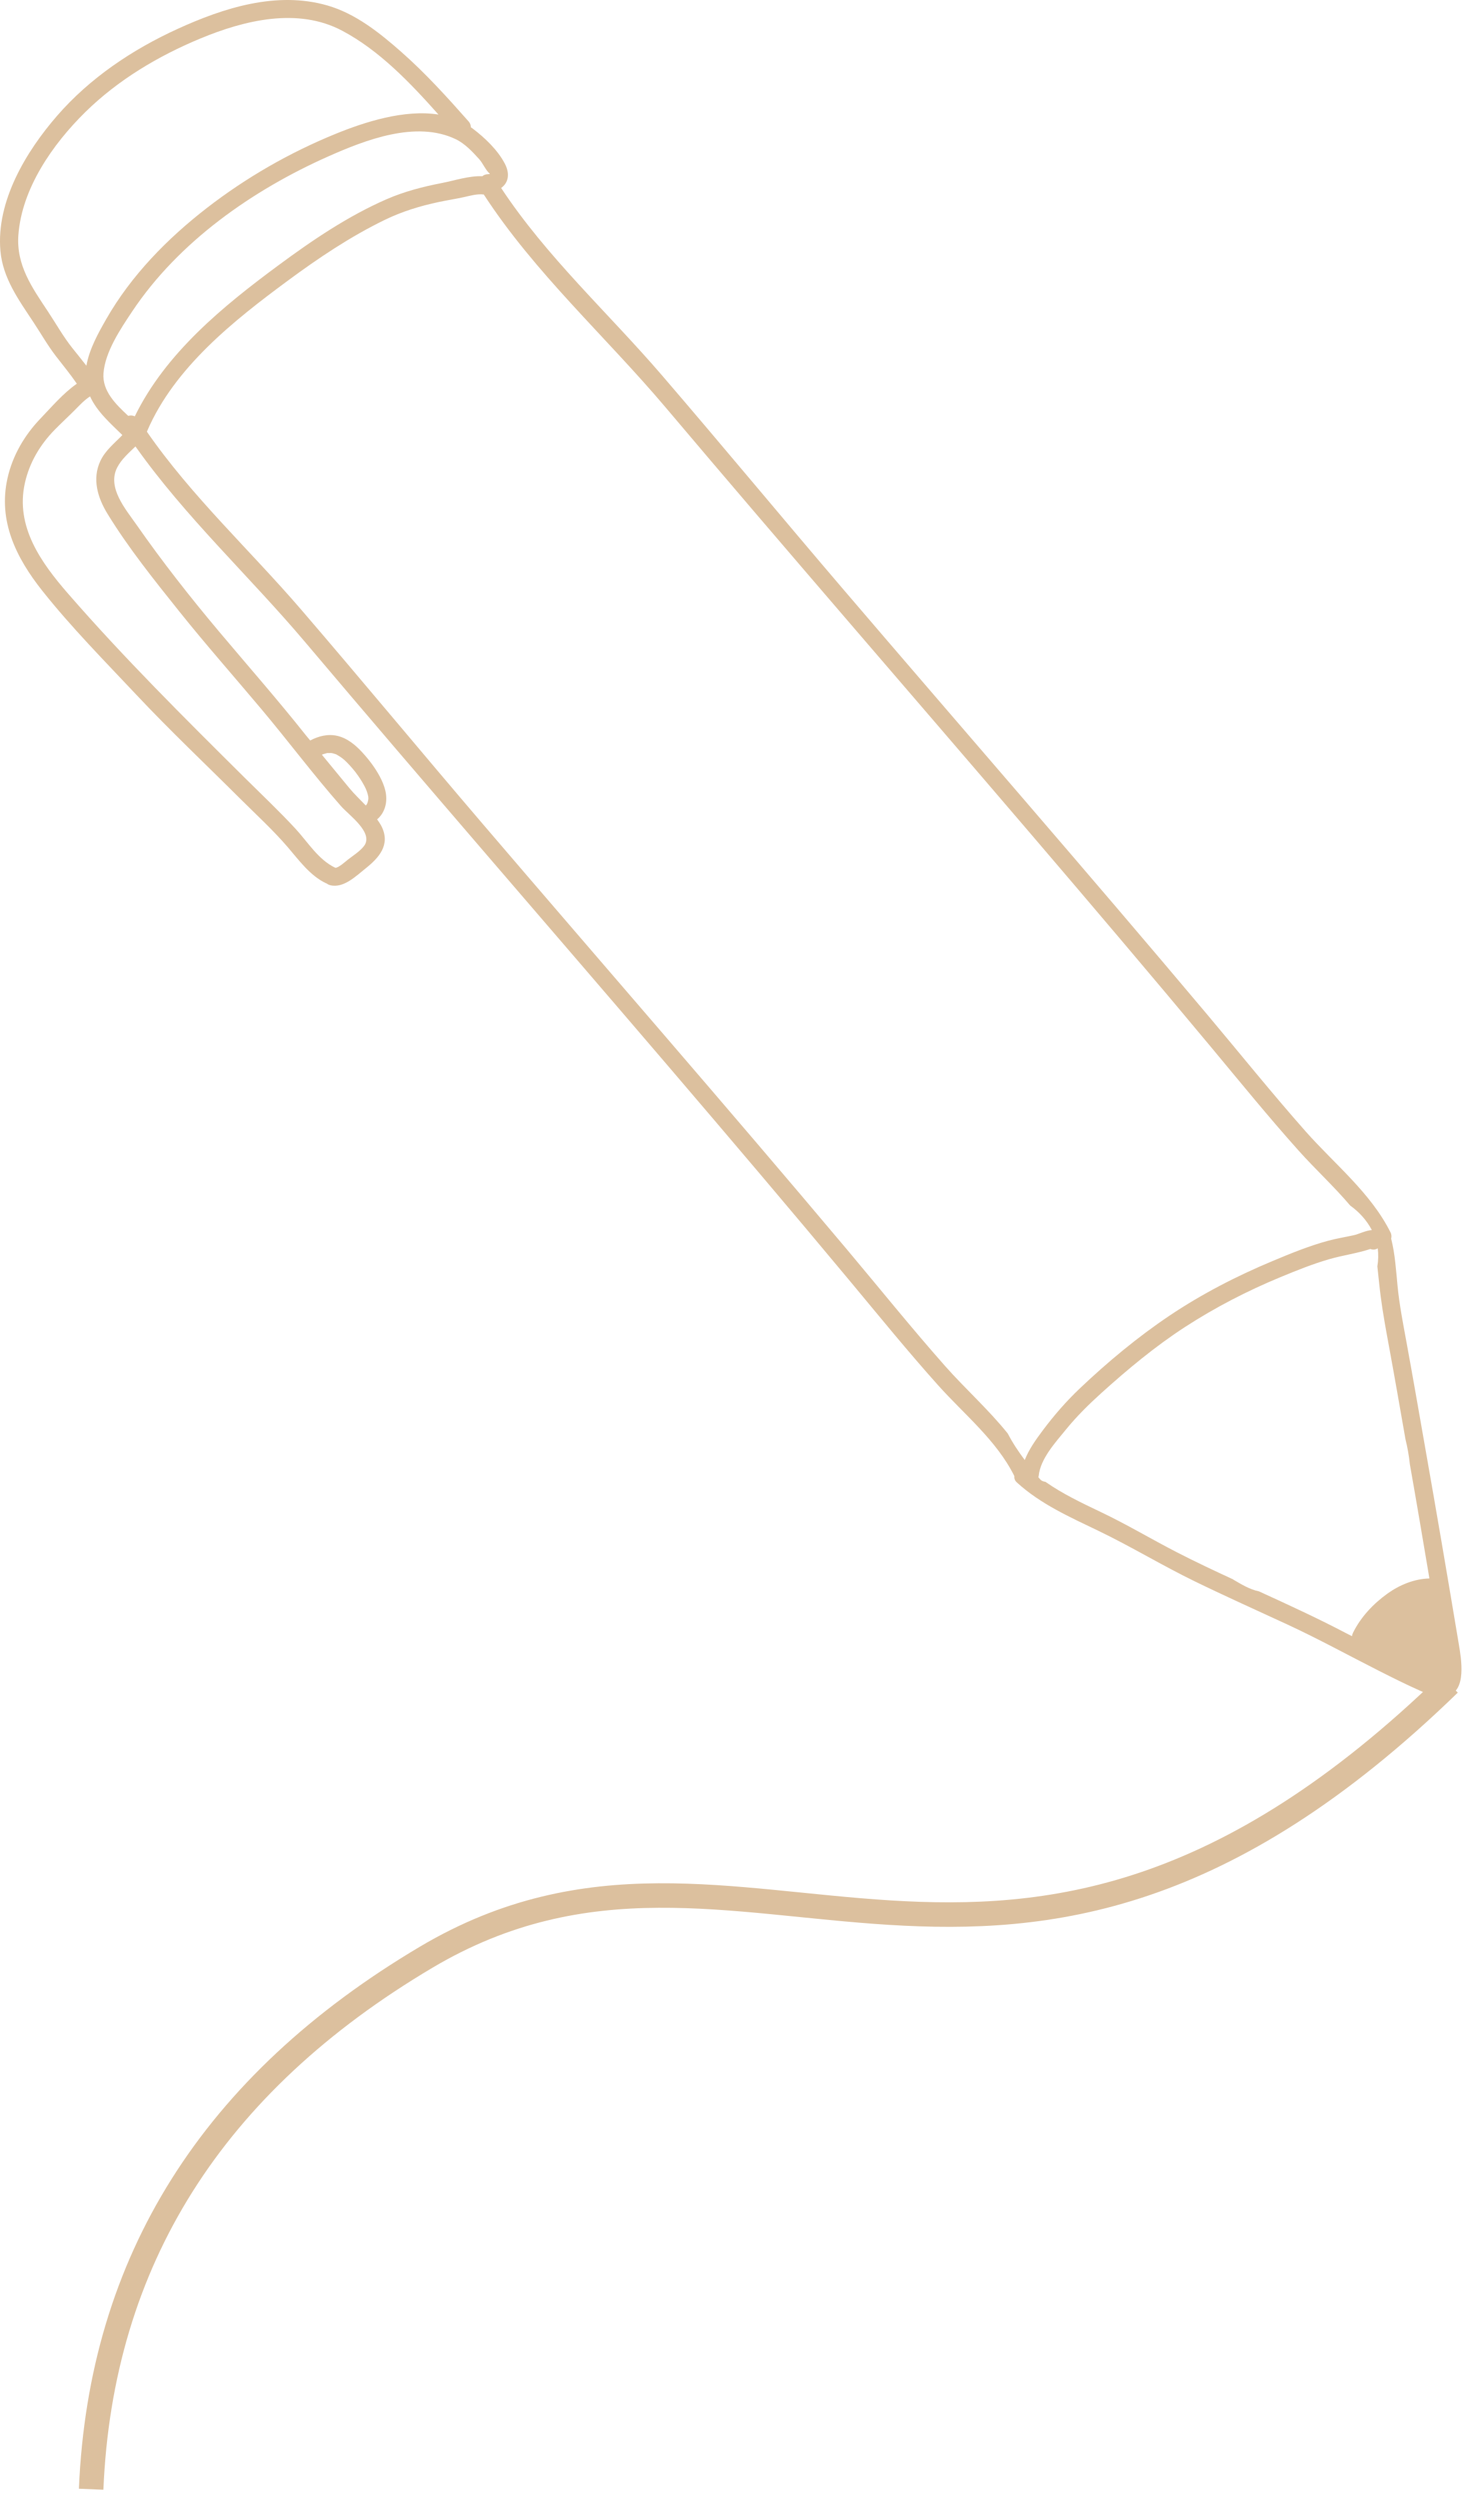 <?xml version="1.0" encoding="UTF-8"?>
<svg width="120px" height="204px" viewBox="0 0 120 204" version="1.1" xmlns="http://www.w3.org/2000/svg" xmlns:xlink="http://www.w3.org/1999/xlink">
    <title>pencil</title>
    <g id="BLOG" stroke="none" stroke-width="1" fill="none" fill-rule="evenodd">
        <g id="Article" transform="translate(-254, -501)">
            <g id="pencil" transform="translate(254, 501)">
                <path d="M112.251,29.843 C112.017,28.495 111.284,27.18 110.634,26.043 C108.593,22.475 105.648,19.473 102.416,16.97 C99.202,14.483 95.65,12.446 91.887,10.914 C89.532,9.955 86.294,8.908 83.51,9.348 C85.823,6.75 88.337,4.114 91.373,2.505 C95.003,0.582 99.354,1.653 102.931,3.135 C106.382,4.565 109.667,6.52 112.341,9.147 C114.987,11.748 117.526,15.369 117.804,19.183 C117.983,21.64 116.695,23.451 115.395,25.411 C114.73,26.413 114.139,27.472 113.388,28.414 C113.007,28.892 112.621,29.361 112.251,29.843 Z M113.205,33.469 C113.741,34.008 114.304,34.522 114.836,35.066 C116.031,36.287 116.898,37.739 117.273,39.416 C118.065,42.962 115.958,45.898 113.75,48.437 C109.181,53.691 104.25,58.579 99.313,63.479 C97.933,64.848 96.507,66.193 95.186,67.62 C94.177,68.709 93.319,70.152 91.94,70.807 C91.938,70.808 91.938,70.809 91.936,70.81 C91.693,70.844 91.057,70.262 90.88,70.127 C90.455,69.8 89.918,69.462 89.591,69.037 C88.764,67.958 90.813,66.524 91.461,65.787 C93.707,63.237 95.747,60.508 97.931,57.906 C100.177,55.231 102.493,52.614 104.675,49.886 C106.716,47.333 108.816,44.719 110.527,41.93 C111.333,40.617 111.8,39.075 111.108,37.609 C110.701,36.744 109.955,36.169 109.315,35.501 C110.28,34.557 111.39,33.589 111.953,32.346 C112.423,32.648 112.813,33.075 113.205,33.469 Z M89.319,65.548 C89.31,65.522 89.3,65.495 89.292,65.469 C89.274,65.412 89.262,65.355 89.25,65.297 C89.251,65.29 89.234,65.199 89.234,65.167 C89.233,65.111 89.237,65.056 89.242,65.001 C89.251,64.979 89.284,64.817 89.289,64.797 C89.316,64.696 89.351,64.598 89.386,64.501 C89.42,64.404 89.504,64.233 89.588,64.076 C89.788,63.706 90.023,63.353 90.278,63.018 C90.244,63.061 90.254,63.048 90.308,62.979 C90.34,62.939 90.372,62.899 90.404,62.86 C90.45,62.803 90.497,62.748 90.544,62.692 C90.687,62.525 90.835,62.36 90.991,62.205 C91.296,61.901 91.452,61.794 91.814,61.582 C91.842,61.566 91.848,61.561 91.855,61.556 C91.861,61.554 91.866,61.554 91.891,61.546 C91.977,61.516 92.062,61.488 92.15,61.468 C92.18,61.462 92.21,61.456 92.239,61.451 C92.249,61.45 92.256,61.45 92.288,61.447 C92.381,61.448 92.472,61.445 92.565,61.451 C92.595,61.452 92.598,61.451 92.608,61.45 C92.617,61.454 92.622,61.458 92.655,61.467 C92.754,61.496 92.854,61.517 92.951,61.55 C92.971,61.557 93.003,61.574 93.027,61.585 C92.282,62.49 91.539,63.399 90.791,64.302 C90.383,64.795 89.901,65.253 89.442,65.73 C89.402,65.682 89.369,65.643 89.427,65.733 C89.395,65.682 89.366,65.629 89.335,65.578 C89.325,65.557 89.324,65.557 89.319,65.548 Z M108.836,33.935 C108.66,33.882 108.473,33.891 108.301,33.975 C105.784,28.807 101.077,24.971 96.543,21.625 C93.787,19.59 90.894,17.63 87.742,16.255 C86.297,15.626 84.775,15.233 83.232,14.935 C82.204,14.736 81.023,14.335 79.928,14.38 C79.815,14.287 79.676,14.219 79.491,14.216 C79.44,14.215 79.378,14.209 79.316,14.201 C79.327,14.179 79.333,14.163 79.328,14.167 C79.647,13.904 79.895,13.307 80.189,12.984 C80.74,12.376 81.361,11.71 82.112,11.353 C85.353,9.81 89.491,11.424 92.52,12.77 C98.693,15.514 104.712,19.721 108.506,25.403 C109.46,26.833 110.725,28.704 110.857,30.461 C110.965,31.904 109.859,32.983 108.836,33.935 Z M94.704,49.762 C89.733,55.543 84.871,61.418 79.915,67.212 C70.02,78.781 60.014,90.249 50.214,101.9 C47.533,105.088 44.922,108.337 42.162,111.458 C40.522,113.313 38.602,115.025 37.034,116.979 C36.643,117.74 36.165,118.45 35.651,119.138 C35.309,118.27 34.764,117.502 34.182,116.723 C33.259,115.49 32.263,114.345 31.145,113.285 C28.89,111.145 26.428,109.098 23.845,107.365 C21.209,105.596 18.372,104.134 15.445,102.91 C13.956,102.287 12.445,101.666 10.884,101.245 C10.197,101.06 9.497,100.947 8.802,100.796 C8.368,100.701 7.804,100.4 7.316,100.375 C7.737,99.573 8.35,98.898 9.084,98.373 C10.405,96.814 11.936,95.408 13.289,93.896 C15.75,91.148 18.078,88.284 20.438,85.45 C25.32,79.587 30.261,73.773 35.22,67.975 C45.126,56.394 55.122,44.896 64.96,33.256 C69.869,27.448 75.646,22.275 79.812,15.871 C80.349,15.803 80.892,15.966 81.418,16.082 C82.1,16.233 82.791,16.337 83.474,16.482 C85.009,16.806 86.487,17.258 87.9,17.945 C90.701,19.307 93.299,21.05 95.8,22.896 C100.212,26.152 105.052,29.981 107.284,35.157 C107.288,35.18 107.304,35.205 107.311,35.23 C103.652,40.514 98.885,44.902 94.704,49.762 Z M34.387,120.721 C34.276,120.843 34.124,120.898 33.966,120.916 C32.556,121.902 30.984,122.648 29.431,123.388 C27.314,124.396 25.309,125.598 23.225,126.67 C21.72,127.444 20.189,128.163 18.653,128.873 C18.644,128.879 18.639,128.889 18.629,128.894 C17.983,129.272 17.286,129.703 16.536,129.853 C14.133,130.952 11.73,132.053 9.39,133.283 C9.24,133.362 9.087,133.434 8.938,133.512 C8.926,133.418 8.898,133.323 8.854,133.234 C8.223,131.952 7.197,130.867 6.044,130.039 C5.061,129.333 3.846,128.828 2.617,128.803 C3.142,125.692 3.666,122.58 4.215,119.473 C4.283,118.785 4.41,118.104 4.574,117.43 C5.009,114.959 5.434,112.485 5.889,110.017 C6.148,108.616 6.409,107.211 6.594,105.797 C6.701,104.976 6.773,104.153 6.867,103.335 C6.784,102.846 6.774,102.352 6.836,101.861 C7.017,101.985 7.237,101.996 7.439,101.918 C8.538,102.281 9.69,102.429 10.808,102.753 C12.157,103.144 13.469,103.674 14.766,104.21 C17.477,105.329 20.105,106.687 22.566,108.282 C24.993,109.856 27.25,111.735 29.396,113.671 C30.421,114.597 31.411,115.572 32.284,116.646 C33.14,117.698 34.384,119.039 34.514,120.444 C34.516,120.48 34.535,120.504 34.542,120.537 C34.49,120.598 34.44,120.661 34.387,120.721 Z M116.576,26.289 C117.779,24.47 119.077,22.697 119.271,20.459 C119.621,16.426 117.186,12.374 114.642,9.446 C111.967,6.367 108.501,4.045 104.808,2.359 C101.043,0.64 96.721,-0.743 92.587,0.444 C90.28,1.106 88.328,2.668 86.553,4.23 C84.569,5.974 82.794,7.937 81.046,9.914 C80.913,10.065 80.867,10.23 80.865,10.39 C80.821,10.422 80.774,10.446 80.731,10.479 C79.73,11.238 78.672,12.238 78.088,13.365 C77.647,14.216 77.821,14.936 78.396,15.338 C74.679,20.97 69.645,25.536 65.265,30.628 C60.294,36.408 55.431,42.282 50.476,48.076 C40.58,59.645 30.574,71.113 20.774,82.764 C18.093,85.952 15.482,89.201 12.722,92.322 C10.367,94.985 7.404,97.333 5.792,100.565 C5.702,100.744 5.701,100.917 5.74,101.073 C5.42,102.335 5.346,103.62 5.221,104.912 C5.073,106.435 4.779,107.946 4.502,109.45 C3.984,112.266 3.499,115.086 3.002,117.904 C2.044,123.328 1.12,128.756 0.214,134.187 C0.028,135.297 -0.451,138.012 1.146,138.348 C1.932,138.513 2.68,138.272 3.394,137.955 C4.514,137.458 5.624,136.902 6.718,136.349 C9.22,135.084 11.668,133.736 14.214,132.558 C16.742,131.388 19.285,130.249 21.789,129.03 C24.449,127.735 26.979,126.194 29.642,124.913 C31.98,123.788 34.362,122.733 36.299,120.964 C36.475,120.804 36.514,120.622 36.501,120.445 C36.501,120.444 36.501,120.443 36.503,120.443 C37.96,117.522 40.586,115.425 42.729,113.032 C45.19,110.283 47.518,107.42 49.878,104.585 C54.759,98.723 59.701,92.908 64.659,87.111 C74.565,75.53 84.562,64.032 94.399,52.391 C98.935,47.025 104.184,42.181 108.246,36.429 C108.797,36.966 109.388,37.472 109.734,38.143 C110.585,39.791 109.038,41.56 108.143,42.843 C106.045,45.849 103.773,48.739 101.415,51.543 C99.054,54.35 96.63,57.103 94.351,59.977 C94.231,60.128 94.104,60.274 93.982,60.424 C93.294,60.061 92.537,59.87 91.759,60.049 C90.961,60.232 90.284,60.793 89.742,61.381 C89.19,61.98 88.679,62.65 88.297,63.371 C87.91,64.102 87.637,64.914 87.839,65.742 C87.95,66.196 88.19,66.59 88.519,66.858 C88.38,67.06 88.238,67.259 88.133,67.481 C87.439,68.951 88.361,69.988 89.463,70.866 C90.235,71.481 91.263,72.503 92.344,72.233 C92.463,72.204 92.558,72.153 92.635,72.09 C92.651,72.083 92.666,72.086 92.683,72.078 C94,71.453 94.897,70.194 95.823,69.118 C97.028,67.717 98.415,66.451 99.724,65.147 C102.536,62.342 105.421,59.621 108.142,56.726 C110.75,53.952 113.477,51.196 115.846,48.213 C117.979,45.528 119.474,42.526 118.692,39.025 C118.277,37.167 117.298,35.5 115.984,34.136 C115.091,33.208 114.141,32.082 113.031,31.311 C113.556,30.544 114.146,29.828 114.718,29.089 C115.405,28.203 115.957,27.224 116.576,26.289 Z" id="Fill-1" fill="#DCC09E" transform="translate(59.652, 69.201) scale(-1, 1) translate(-59.652, -69.201) "></path>
                <path d="M7.44,203.121 C8.222,184.525 17.34,170.053 34.795,159.706 C60.977,144.186 81.683,172.968 118.305,137.402" id="Path-3" stroke="#DCC09E" stroke-width="2"></path>
            </g>
        </g>
    </g>
</svg>